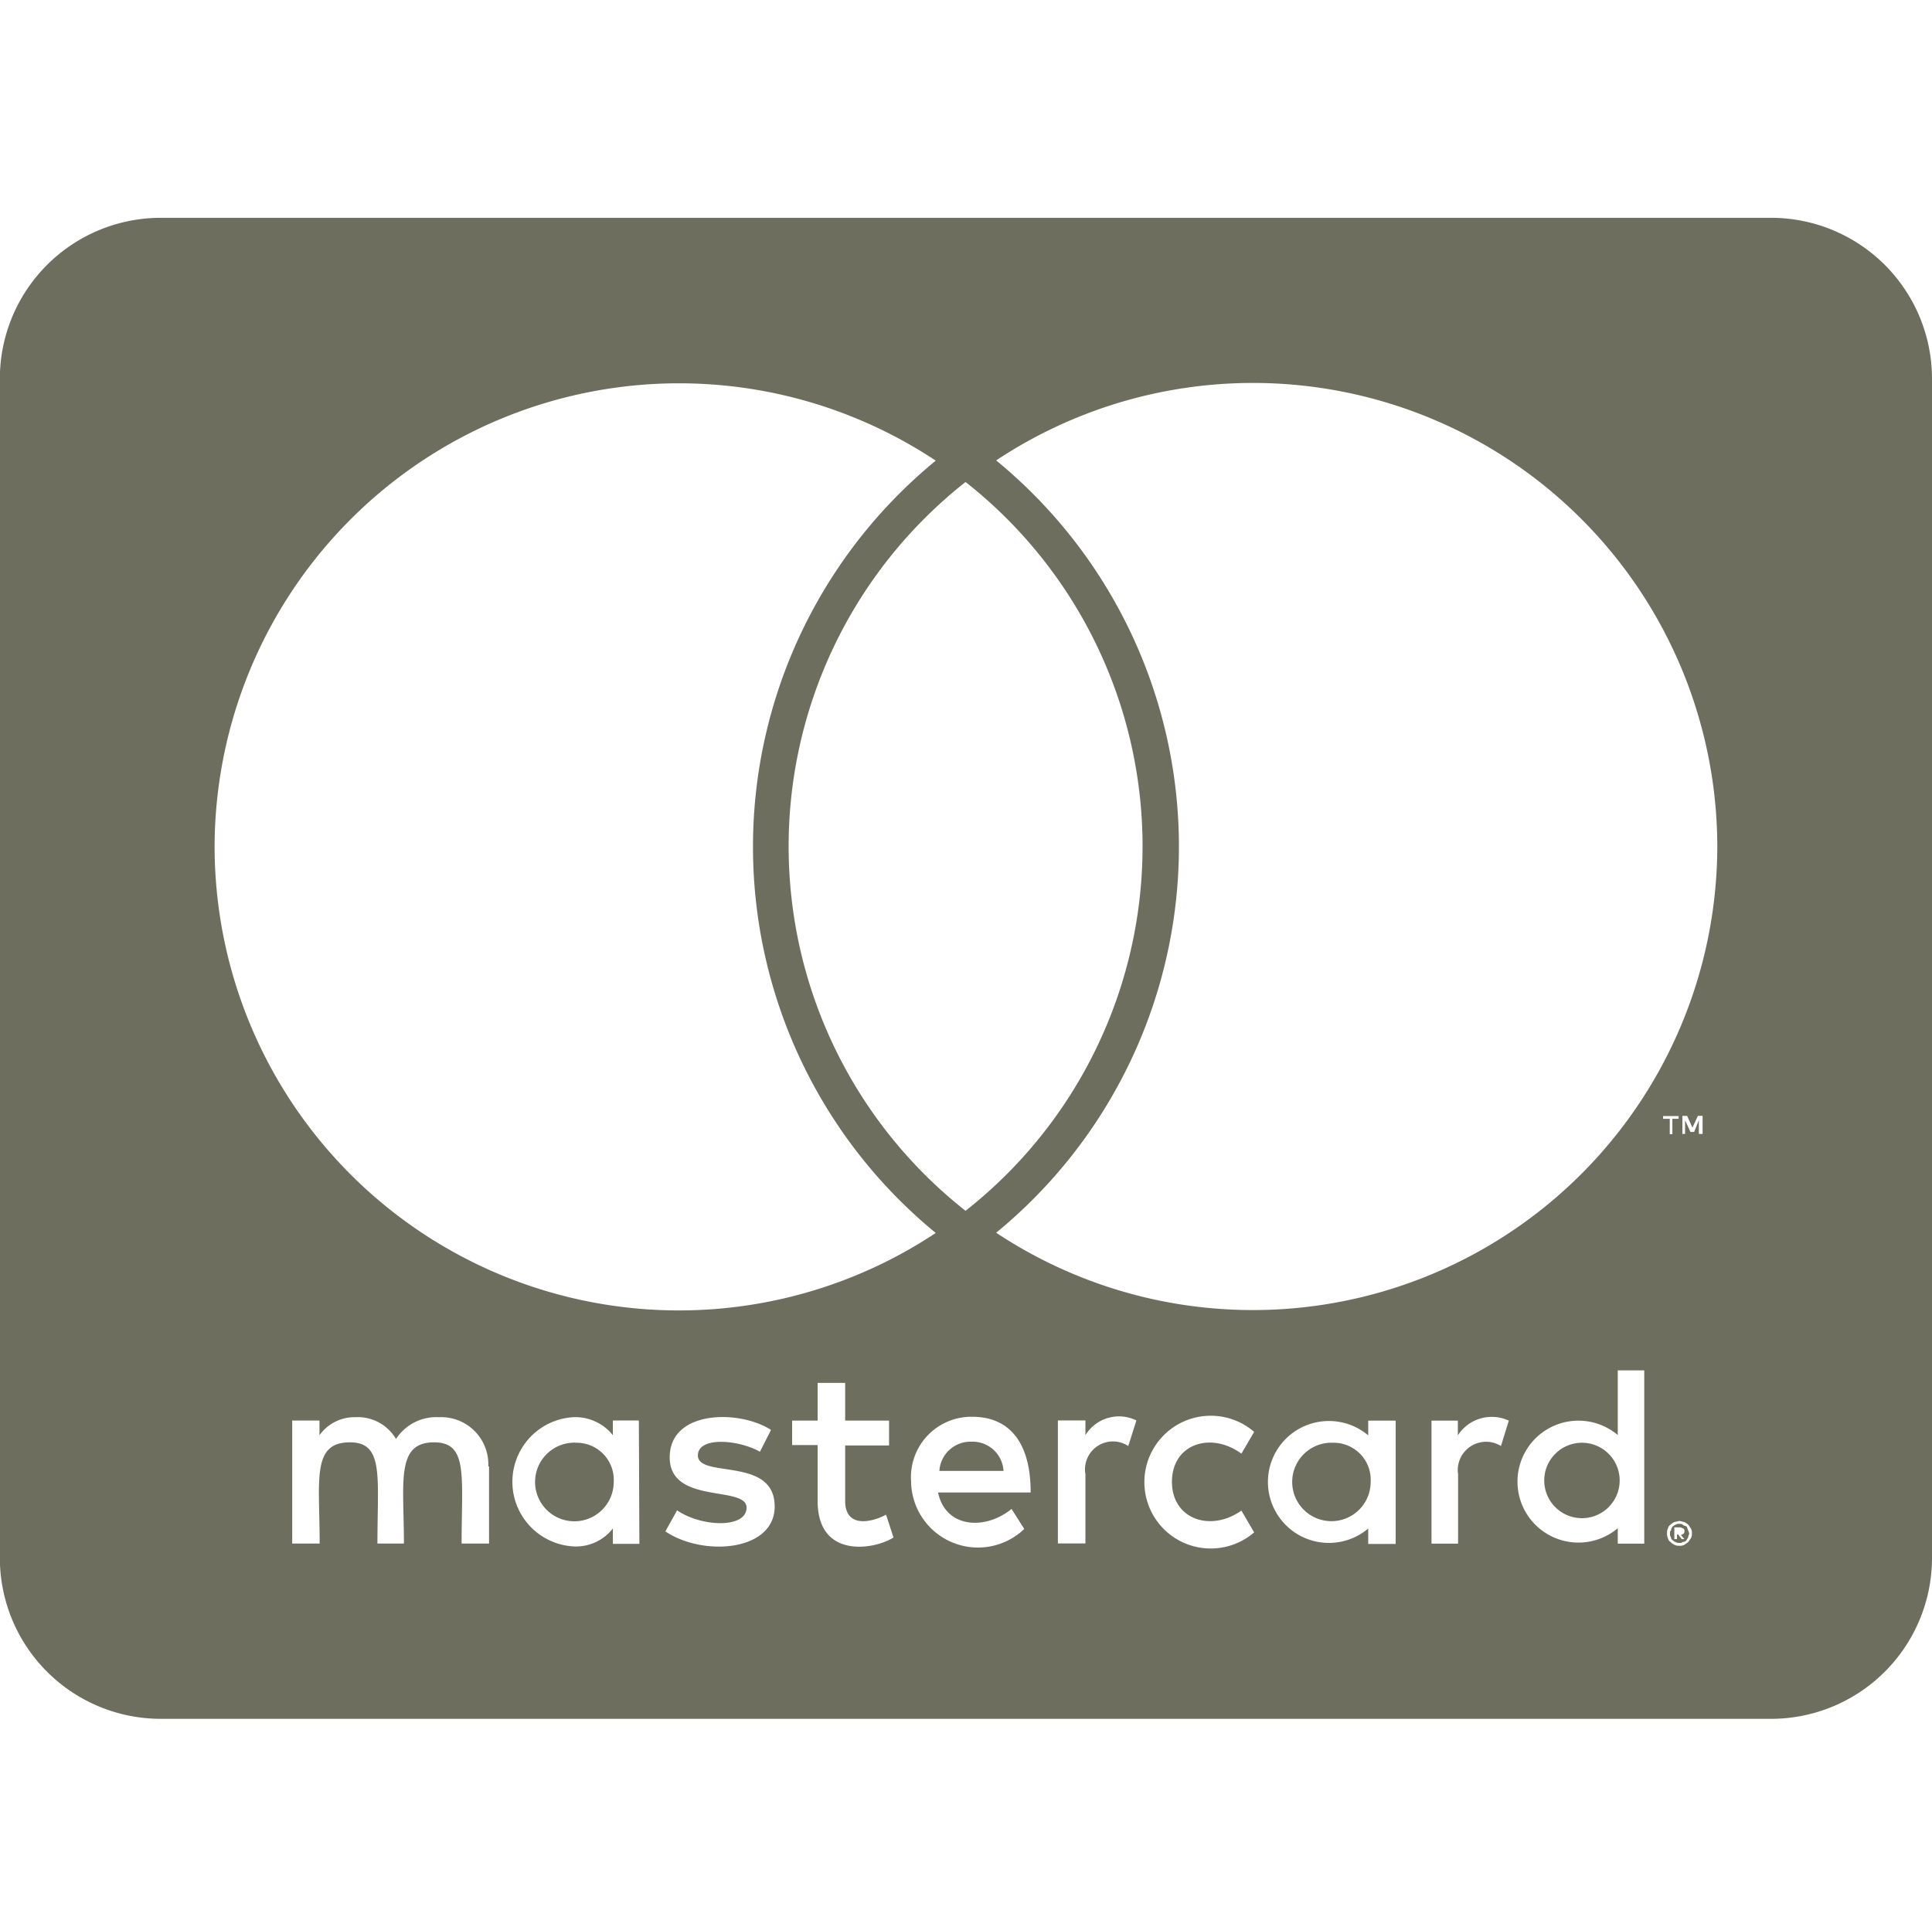 <?xml version="1.0" encoding="UTF-8"?> <svg xmlns="http://www.w3.org/2000/svg" xmlns:xlink="http://www.w3.org/1999/xlink" width="40.971" height="40.936" viewBox="0 0 40.971 40.936"><defs><clipPath id="clip-path"><rect id="Rechteck_126" data-name="Rechteck 126" width="40.971" height="40.936" fill="none"></rect></clipPath></defs><g id="Gruppe_358" data-name="Gruppe 358" clip-path="url(#clip-path)"><path id="Pfad_101" data-name="Pfad 101" d="M66.021,15.833A9.847,9.847,0,0,0,50.728,7.646a10.593,10.593,0,0,1,0,16.382,9.85,9.85,0,0,0,15.293-8.2m-.312,5.721h-.1l-.115.249-.113-.249h-.1v.384h.057v-.292l.113.249h.079l.1-.249v.292h.079Zm-.227,8.862a.206.206,0,0,0-.022-.113c-.02-.022-.035-.057-.057-.079s-.055-.035-.078-.055c-.035,0-.078-.022-.115-.022a.65.65,0,0,1-.1.022.4.4,0,0,0-.078.055.115.115,0,0,0-.057.079.222.222,0,0,0-.02.113.214.214,0,0,0,.02.1.112.112,0,0,0,.057.078.228.228,0,0,0,.078.057.192.192,0,0,0,.1.022.209.209,0,0,0,.115-.022c.022-.02.057-.035.078-.057s.037-.057.057-.078a.2.2,0,0,0,.022-.1m-.469-8.8v.327h.055v-.327H65.2v-.057h-.329v.057Zm-.541,5.337h-.562v1.371a1.293,1.293,0,1,0,0,1.977v.327h.562ZM61.6,28.014a.856.856,0,0,0-1.081.312v-.312H59.96v2.609h.564V29.152a.6.6,0,0,1,.909-.6Zm-2.4,0h-.582v.312a1.293,1.293,0,1,0,0,1.977v.327h.582Zm-4.744,1.3c0-.809.824-1.074,1.473-.6l.27-.462a1.408,1.408,0,1,0,0,2.132l-.27-.462c-.654.462-1.473.185-1.473-.612m-.754-1.3a.835.835,0,0,0-1.081.312v-.312h-.584v2.609h.584V29.152a.593.593,0,0,1,.909-.6Zm-4.2,1.528H51.46c0-1.151-.525-1.606-1.236-1.606a1.281,1.281,0,0,0-1.3,1.371,1.419,1.419,0,0,0,2.4,1.009l-.27-.425c-.554.455-1.4.412-1.558-.349m-.946.952-.157-.482c-.27.15-.867.312-.867-.292V28.54h.931v-.527h-.931v-.8h-.584v.8h-.541v.519h.541v1.186c0,1.251,1.231,1.024,1.608.774m-2.519-.66c0-1.066-1.628-.584-1.628-1.081,0-.4.846-.34,1.316-.078l.235-.462c-.669-.434-2.149-.427-2.149.582s1.63.589,1.63,1.066c0,.447-.961.412-1.473.057l-.249.447c.8.541,2.319.427,2.319-.532m-2.881-1.82H42.6v.312a1.023,1.023,0,0,0-.832-.383,1.373,1.373,0,0,0,0,2.742A.988.988,0,0,0,42.6,30.3v.327h.562Zm-3.193.974a1,1,0,0,0-1.046-1.044,1.019,1.019,0,0,0-.911.462.941.941,0,0,0-.869-.462.908.908,0,0,0-.754.383v-.312H35.8v2.609h.582c0-1.343-.177-2.147.641-2.147.726,0,.584.724.584,2.147h.562c0-1.3-.179-2.147.639-2.147.726,0,.584.711.584,2.147h.582V28.988Zm10.121-5.422a9.835,9.835,0,0,0,0-15.459,9.838,9.838,0,0,0,0,15.459M34.154,15.833a9.847,9.847,0,0,0,15.293,8.2,10.593,10.593,0,0,1,0-16.382,9.85,9.85,0,0,0-15.293,8.181m36.42-9.921V30.928a3.414,3.414,0,0,1-3.415,3.411H33.016A3.414,3.414,0,0,1,29.6,30.928V5.911A3.414,3.414,0,0,1,33.016,2.5H67.159a3.414,3.414,0,0,1,3.415,3.411M65.247,30.438c.035,0,.035-.022.055-.022a.063.063,0,0,0,.022-.057A.061.061,0,0,0,65.3,30.3c-.02,0-.035-.022-.078-.022H65.11v.249h.057v-.1h.022l.078.1h.057Zm.155-.1c0,.02.022.035.022.078,0,.022-.022.035-.022.078a.4.4,0,0,0-.035.057.087.087,0,0,1-.078.035c-.022.022-.037.022-.079.022a.137.137,0,0,1-.078-.022c-.022,0-.035-.02-.057-.035s-.035-.035-.035-.057a.122.122,0,0,1-.022-.078c0-.035,0-.057.022-.078a.138.138,0,0,1,.035-.078.25.25,0,0,1,.057-.037.134.134,0,0,1,.078-.02c.037,0,.057,0,.079.02s.057.022.078.037.015.042.035.078M57.87,28.483a.832.832,0,1,0,.8.832.786.786,0,0,0-.8-.832M50.2,28.461a.66.66,0,0,0-.676.619h1.36a.656.656,0,0,0-.684-.619m-8.358.022a.834.834,0,1,0,.776.832.787.787,0,0,0-.776-.832m22.108.832a.8.8,0,1,1-.8-.832.8.8,0,0,1,.8.832" transform="translate(-29.603 2.12)" fill="#6e6e5f"></path></g></svg> 